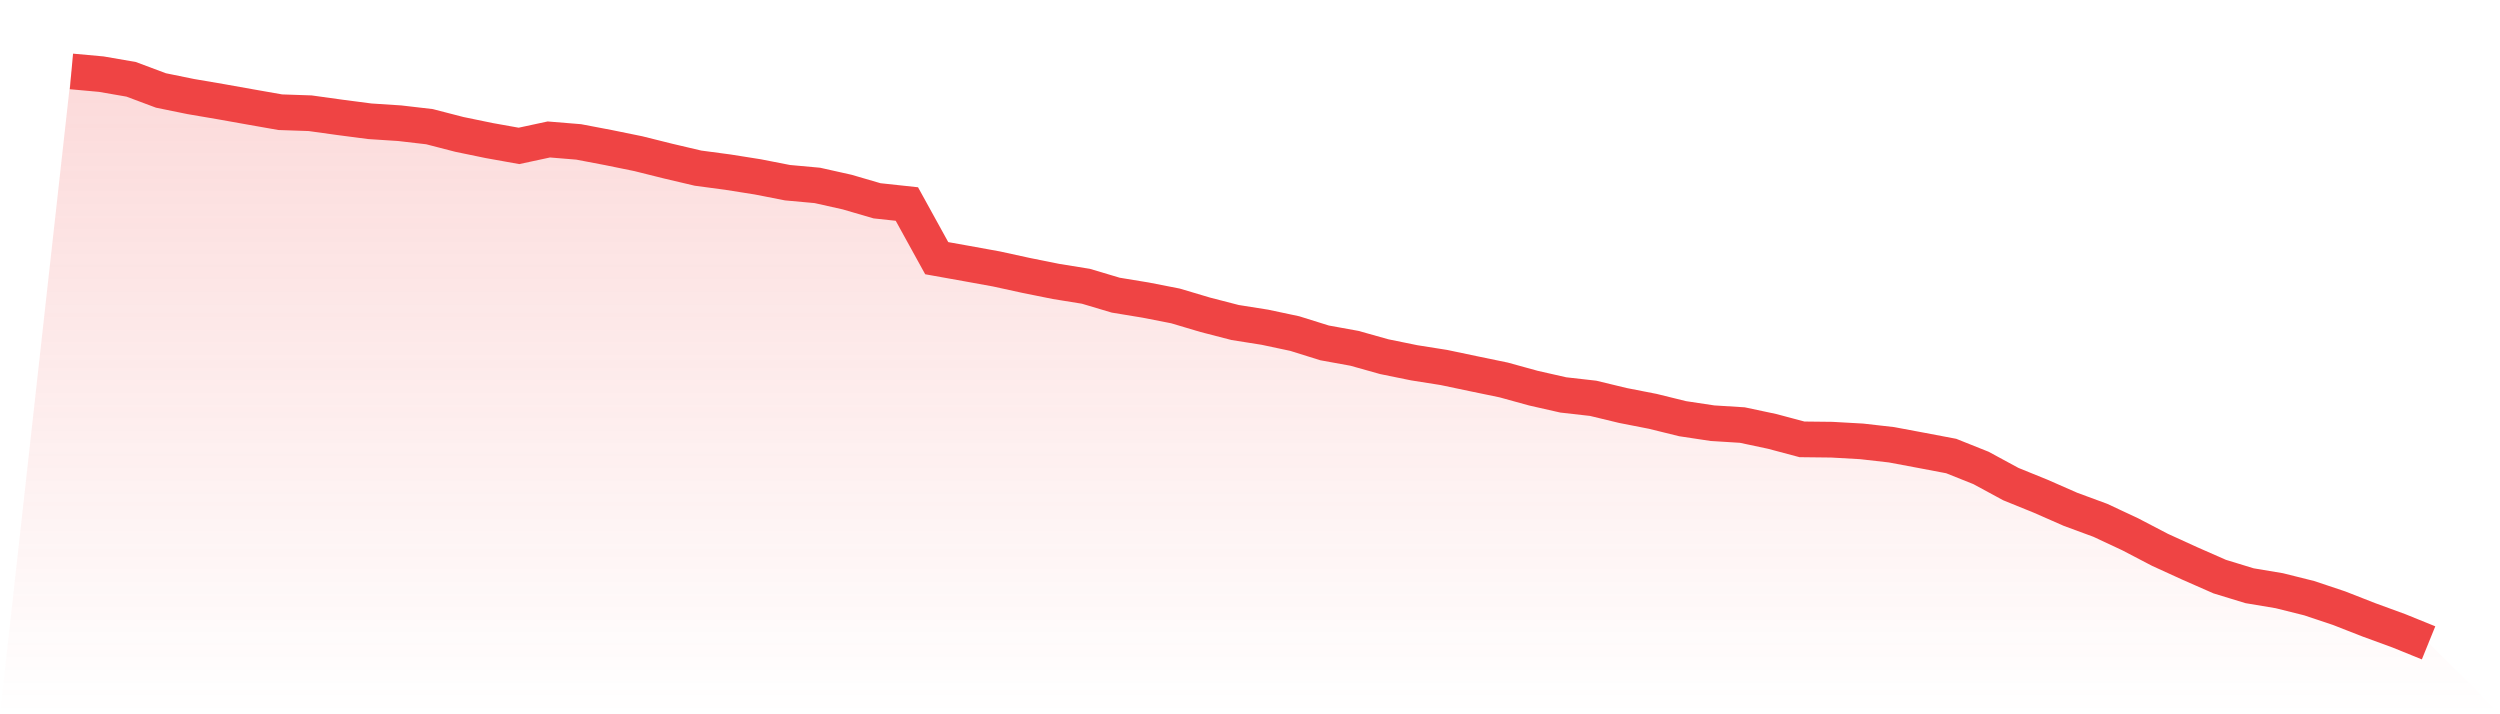 <svg viewBox="0 0 140 40" xmlns="http://www.w3.org/2000/svg">
<defs>
<linearGradient id="gradient" x1="0" x2="0" y1="0" y2="1">
<stop offset="0%" stop-color="#ef4444" stop-opacity="0.2"/>
<stop offset="100%" stop-color="#ef4444" stop-opacity="0"/>
</linearGradient>
</defs>
<path d="M4,4 L4,4 L5.671,4.152 L7.342,4.441 L9.013,5.066 L10.684,5.407 L12.354,5.692 L14.025,5.99 L15.696,6.284 L17.367,6.341 L19.038,6.573 L20.709,6.791 L22.38,6.9 L24.051,7.094 L25.722,7.526 L27.392,7.871 L29.063,8.17 L30.734,7.81 L32.405,7.947 L34.076,8.265 L35.747,8.606 L37.418,9.023 L39.089,9.416 L40.759,9.639 L42.43,9.904 L44.101,10.231 L45.772,10.383 L47.443,10.757 L49.114,11.245 L50.785,11.425 L52.456,14.458 L54.127,14.757 L55.797,15.06 L57.468,15.425 L59.139,15.761 L60.81,16.031 L62.481,16.529 L64.152,16.804 L65.823,17.131 L67.494,17.628 L69.165,18.06 L70.835,18.325 L72.506,18.68 L74.177,19.202 L75.848,19.505 L77.519,19.974 L79.19,20.315 L80.861,20.58 L82.532,20.931 L84.203,21.277 L85.873,21.737 L87.544,22.116 L89.215,22.305 L90.886,22.708 L92.557,23.035 L94.228,23.447 L95.899,23.699 L97.57,23.803 L99.24,24.158 L100.911,24.604 L102.582,24.623 L104.253,24.717 L105.924,24.907 L107.595,25.22 L109.266,25.537 L110.937,26.205 L112.608,27.11 L114.278,27.788 L115.949,28.522 L117.62,29.138 L119.291,29.92 L120.962,30.792 L122.633,31.555 L124.304,32.29 L125.975,32.801 L127.646,33.081 L129.316,33.498 L130.987,34.057 L132.658,34.711 L134.329,35.322 L136,36 L140,40 L0,40 z" fill="url(#gradient)"/>
<path d="M4,4 L4,4 L5.671,4.152 L7.342,4.441 L9.013,5.066 L10.684,5.407 L12.354,5.692 L14.025,5.99 L15.696,6.284 L17.367,6.341 L19.038,6.573 L20.709,6.791 L22.38,6.9 L24.051,7.094 L25.722,7.526 L27.392,7.871 L29.063,8.17 L30.734,7.81 L32.405,7.947 L34.076,8.265 L35.747,8.606 L37.418,9.023 L39.089,9.416 L40.759,9.639 L42.43,9.904 L44.101,10.231 L45.772,10.383 L47.443,10.757 L49.114,11.245 L50.785,11.425 L52.456,14.458 L54.127,14.757 L55.797,15.06 L57.468,15.425 L59.139,15.761 L60.81,16.031 L62.481,16.529 L64.152,16.804 L65.823,17.131 L67.494,17.628 L69.165,18.06 L70.835,18.325 L72.506,18.68 L74.177,19.202 L75.848,19.505 L77.519,19.974 L79.19,20.315 L80.861,20.58 L82.532,20.931 L84.203,21.277 L85.873,21.737 L87.544,22.116 L89.215,22.305 L90.886,22.708 L92.557,23.035 L94.228,23.447 L95.899,23.699 L97.57,23.803 L99.24,24.158 L100.911,24.604 L102.582,24.623 L104.253,24.717 L105.924,24.907 L107.595,25.22 L109.266,25.537 L110.937,26.205 L112.608,27.11 L114.278,27.788 L115.949,28.522 L117.62,29.138 L119.291,29.92 L120.962,30.792 L122.633,31.555 L124.304,32.29 L125.975,32.801 L127.646,33.081 L129.316,33.498 L130.987,34.057 L132.658,34.711 L134.329,35.322 L136,36" fill="none" stroke="#ef4444" stroke-width="2"/>
</svg>